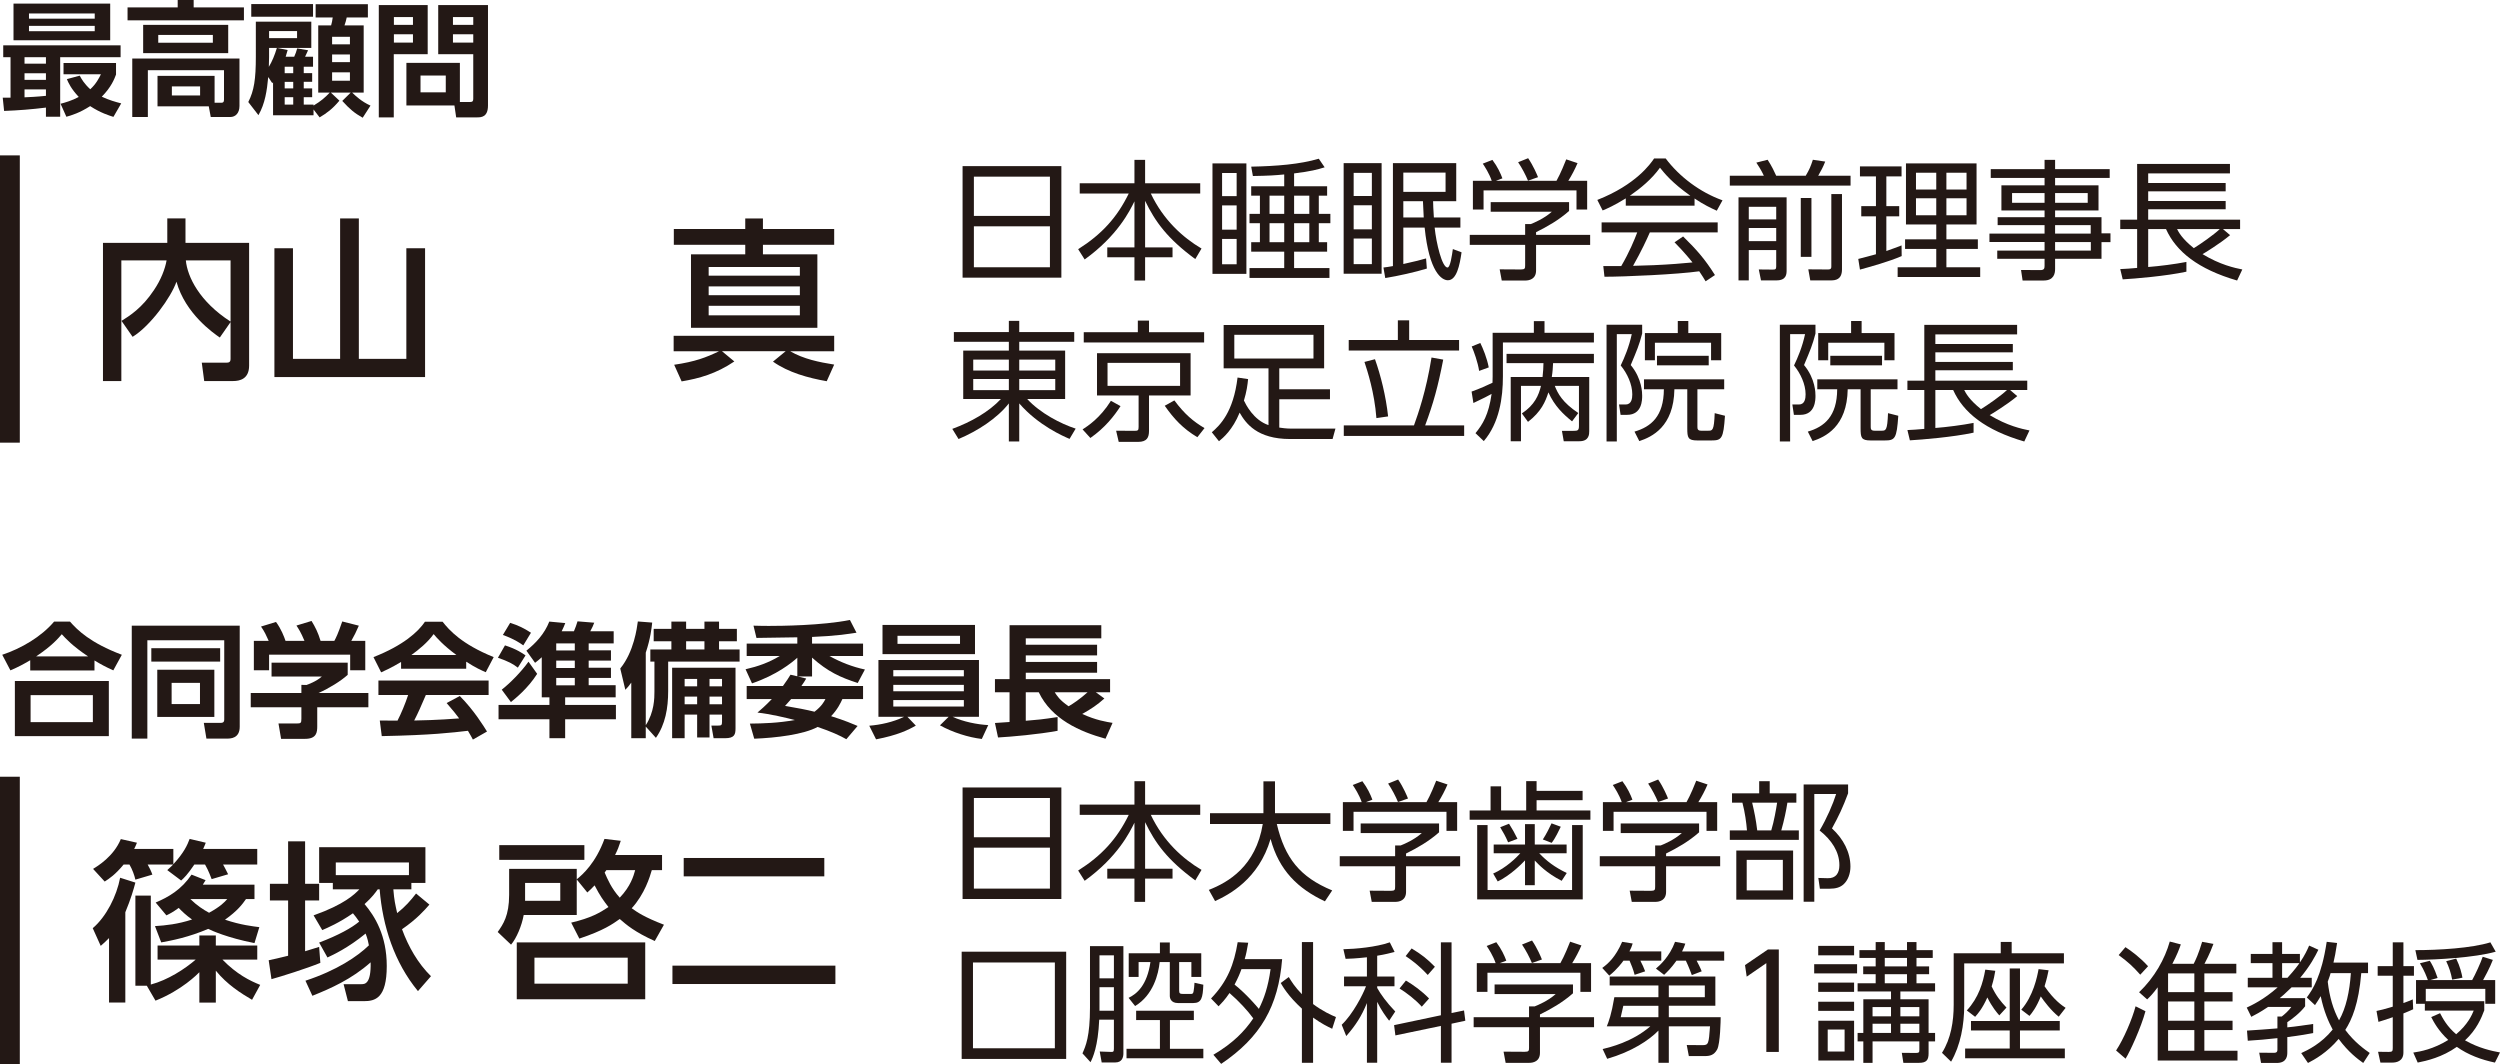 <?xml version="1.0" encoding="UTF-8"?><svg id="_レイヤー_2" xmlns="http://www.w3.org/2000/svg" width="210.982mm" height="89.794mm" viewBox="0 0 598.058 254.534"><defs><style>.cls-1{fill:#231815;stroke-width:0px;}</style></defs><g id="_レイアウト"><path class="cls-1" d="M.654,23.368h1.866v-9.685H.772v-2.843h28.077v2.843h-14.453v14.246h-3.406v-2.191c-3.347.414-6.664.681-10.01.799l-.326-3.169ZM3.231.859h23.131v8.767H3.231V.859ZM5.866,13.684v1.54h5.124v-1.54h-5.124ZM5.866,17.534v1.569h5.124v-1.569h-5.124ZM10.99,21.384h-5.124v1.896c1.244-.059,2.843-.118,5.124-.355v-1.54ZM6.933,3.229v1.244h15.727v-1.244H6.933ZM6.933,6.19v1.273h15.727v-1.273H6.933ZM19.076,18.097c.415.8,1.066,1.925,2.517,3.258,1.422-1.303,2.103-2.695,2.547-3.584h-8.944v-2.695h12.558v2.755c-.385,1.036-1.125,2.991-3.406,5.302,1.777.829,3.258,1.243,4.65,1.599l-1.866,3.229c-1.007-.325-3.08-.947-5.568-2.576-2.518,1.629-4.502,2.221-5.687,2.547l-1.392-3.11c1.125-.296,2.695-.74,4.354-1.629-1.836-1.954-2.488-3.405-2.843-4.265l3.081-.829Z"/><path class="cls-1" d="M58.353,4.857h-27.84V1.777h11.995V0h3.821v1.777h12.025v3.08ZM37.68,25.441v-7.285h13.654v6.427h1.599c.415,0,.652-.148.652-.711v-7.079h-18.215v11.196h-3.731v-13.979h25.648v11.343c0,1.659-.918,2.637-2.192,2.637h-4.679l-.474-2.548h-12.262ZM54.592,12.706h-20.347v-6.753h20.347v6.753ZM50.919,8.353h-13.062v1.866h13.062v-1.866ZM47.868,20.673h-6.752v2.162h6.752v-2.162Z"/><path class="cls-1" d="M70.383,13.565c.385-.859.444-1.066.71-1.984l2.606.444c-.178.385-.474,1.065-.711,1.54h1.896v2.398h-2.221v1.54h2.014v2.073h-2.014v1.57h2.014v2.103h-2.014v1.777h2.34v.236c1.807-1.096,2.725-1.896,3.88-3.109h-2.754V6.072h3.08c.178-.652.267-1.007.385-1.896h-4.087V1.008h12.499v3.169h-5.064c-.119.622-.326,1.332-.533,1.896h4.591v16.082h-2.754c.8.77,2.221,2.133,4.383,3.109l-1.866,2.902c-1.984-1.125-3.051-2.014-4.887-4.027l2.014-1.984h-4.739l2.043,1.925c-1.688,2.015-3.08,3.021-4.739,3.999l-1.451-1.896v1.392h-9.685v-7.908c-.06.089-.089.119-.178.237l-.978-1.48c-.296,3.198-.74,6.338-2.34,9.122l-2.429-3.14c1.392-2.725,1.807-5.479,1.807-10.87V5.184h13.269v6.278h-8.204l2.547.504c-.178.682-.267.978-.474,1.6h2.044ZM74.884.978v3.021h-14.779V.978h14.779ZM64.37,13.624c0,.859-.03,1.215-.06,2.37.77-1.273,1.392-2.755,1.925-4.532h-1.866v2.162ZM71.064,7.435h-6.693v1.688h6.693v-1.688ZM70.146,15.964h-2.044v1.54h2.044v-1.54ZM70.146,19.577h-2.044v1.57h2.044v-1.57ZM70.146,23.25h-2.044v1.777h2.044v-1.777ZM83.71,8.797h-4.265v1.807h4.265v-1.807ZM83.71,13.032h-4.265v1.836h4.265v-1.836ZM83.71,17.297h-4.265v2.014h4.265v-2.014Z"/><path class="cls-1" d="M90.616,1.215h11.699v11.758h-8.115v15.105h-3.583V1.215ZM94.229,4.088v1.865h4.561v-1.865h-4.561ZM94.229,8.204v1.984h4.561v-1.984h-4.561ZM110.015,24.405h2.428c.681,0,.77-.296.77-.8v-10.633h-8.381V1.215h11.906v24.02c0,2.725-1.541,2.844-2.547,2.844h-5.064l-.415-2.844h-11.492v-10.188h12.795v9.359ZM100.597,18.067v4.027h6.042v-4.027h-6.042ZM108.357,4.088v1.865h4.857v-1.865h-4.857ZM108.357,8.204v1.984h4.857v-1.984h-4.857Z"/><path class="cls-1" d="M27.102,160.368c-1.836-.829-2.932-1.421-4.501-2.369v2.399H7.229v-2.459c-1.659.978-2.754,1.57-4.739,2.429l-1.955-3.731c4.561-1.511,9.359-4.324,12.41-7.938h3.791c1.836,2.073,4.828,5.064,12.41,7.938l-2.044,3.731ZM26.036,162.916v13.18H3.556v-13.18h22.479ZM22.215,166.292H7.318v6.457h14.897v-6.457ZM21.06,157.021c-3.762-2.518-5.332-4.265-6.279-5.301-.888,1.036-2.369,2.783-6.13,5.301h12.41Z"/><path class="cls-1" d="M31.52,176.688v-27.011h25.826v24.197c0,2.813-2.28,2.813-2.991,2.813h-4.976l-.622-3.761h3.999c.355,0,.888,0,.888-.8v-18.955h-18.392v23.516h-3.732ZM36.199,155.067h16.467v3.198h-16.467v-3.198ZM37.621,160.221h13.654v11.284h-13.654v-11.284ZM41.056,163.36v5.064h6.783v-5.064h-6.783Z"/><path class="cls-1" d="M83.177,158.532v2.902c-1.629,1.481-4.413,3.199-6.99,4.354h11.936v3.406h-12.232v4.502c0,1.451-.119,3.051-2.903,3.051h-5.746l-.622-3.673h4.324c1.037,0,1.155-.118,1.155-1.155v-2.725h-12.114v-3.406h12.114v-1.954l1.214.029c.326-.118,2.31-.8,3.672-2.014h-12.024v-3.317h18.214ZM64.281,153.319c-.593-1.332-.948-2.132-1.836-3.436l3.583-1.096c1.273,1.747,1.896,3.436,2.281,4.531h4.531c-.859-2.073-1.421-2.902-1.925-3.672l3.613-1.097c.888,1.452,1.54,2.726,2.162,4.769h3.287c.355-.651.859-1.599,1.896-4.649l3.969,1.007c-.681,1.569-1.066,2.34-1.807,3.643h3.347v7.02h-3.613v-3.731h-19.399v3.731h-3.643v-7.02h3.554Z"/><path class="cls-1" d="M95.947,158.354c-2.37,1.422-3.85,2.073-4.769,2.488l-1.836-3.644c7.197-2.813,10.722-6.101,12.321-8.471h4.206c1.599,2.015,4.501,5.332,12.232,8.471l-1.896,3.613c-.948-.414-2.399-1.036-4.68-2.518v1.688h-15.579v-1.629ZM113.125,176.925c-.326-.593-.533-1.037-1.185-2.103-3.82.443-8.648,1.036-20.614,1.273l-.474-3.732c.385,0,3.554.03,4.235.03.859-1.629,1.866-4.058,2.547-6.131h-7.108v-3.466h26.359v3.466h-15.016c-1.125,2.636-1.866,4.324-2.784,6.101.948,0,5.894-.118,10.751-.503-.652-.889-1.422-1.866-2.992-3.673l3.14-1.688c3.376,3.347,5.894,7.493,6.516,8.5l-3.376,1.926ZM109.186,156.696c-3.199-2.37-4.68-4.088-5.45-5.006-1.421,1.984-3.524,3.702-5.331,5.006h10.781Z"/><path class="cls-1" d="M120.801,154.386c2.843.918,4.235,1.925,4.917,2.399l-1.836,2.932c-1.214-.918-2.221-1.48-4.768-2.369l1.688-2.962ZM129.597,157.229c-.592.562-.889.77-1.599,1.332l-2.073-2.902c2.31-1.865,4.324-4.027,5.479-6.96l3.821.355c-.237.593-.444,1.155-.859,1.955h2.932c.296-.652.681-1.748.859-2.37l3.998.326c-.267.682-.503,1.273-.948,2.044h5.598v2.902h-5.982v1.658h5.331v2.458h-5.331v1.718h5.331v2.429h-5.331v1.748h6.457v2.902h-12.084v1.807h12.143v3.436h-12.143v4.531h-3.761v-4.531h-12.173v-3.436h12.173v-1.807h-1.836v-9.596ZM120.031,164.989c1.955-1.54,4.62-4.206,6.397-6.694l2.073,2.903c-2.251,3.554-5.302,5.953-6.279,6.752l-2.192-2.961ZM122.045,148.995c2.014.652,3.288,1.274,4.976,2.37l-1.836,3.021c-.888-.622-2.221-1.54-4.887-2.487l1.748-2.903ZM133.062,153.912v1.688h4.442v-1.688h-4.442ZM133.062,158.028v1.777h4.442v-1.777h-4.442ZM133.062,162.175v1.777h4.442v-1.777h-4.442Z"/><path class="cls-1" d="M154.48,173.814v2.784h-3.465v-13.298c-.592.829-.829,1.096-1.421,1.718l-1.214-5.095c3.288-4.027,3.998-9.743,4.206-11.254l3.436.267c-.148,1.303-.385,3.731-1.54,7.196v17.356c2.043-3.14,2.073-6.486,2.073-7.997v-7.227h-.978v-2.902h5.035v-1.955h-4.235v-2.962h4.235v-1.747h3.524v1.747h4.383v-1.747h3.495v1.747h4.265v2.962h-4.265v1.955h4.917v2.902h-17.089v7.049c0,4.087-.681,7.997-2.932,11.195l-2.429-2.695ZM175.953,159.746v14.454c0,1.48-.208,2.398-2.518,2.398h-2.725l-.533-3.021h1.57c.829,0,.977-.089.977-.948v-1.688h-2.991v5.479h-2.962v-5.479h-2.991v5.656h-2.991v-16.853h15.164ZM163.78,162.412v1.777h2.991v-1.777h-2.991ZM163.78,166.647v1.836h2.991v-1.836h-2.991ZM164.135,153.408v1.955h4.383v-1.955h-4.383ZM169.733,162.412v1.777h2.991v-1.777h-2.991ZM169.733,166.647v1.836h2.991v-1.836h-2.991Z"/><path class="cls-1" d="M190.737,161.79v-4.442c-1.362,1.214-4.917,4.117-10.84,6.131l-1.54-3.377c2.991-.681,5.568-1.599,8.174-3.169h-7.908v-2.961h12.113v-1.511c-1.392.029-8.233.147-9.773.147l-.711-2.932c1.273.029,2.162.06,3.643.06,2.873,0,12.736-.089,19.429-1.422l1.57,3.051c-1.984.296-5.183.799-10.633,1.007v1.6h12.203v2.961h-8.056c2.666,1.481,5.539,2.606,8.5,3.229l-1.718,3.229c-4.146-1.333-7.197-2.725-10.929-6.071v4.501h-3.436l2.043.504c-.326.562-.622,1.037-1.155,1.777h14.75v3.14h-4.946c-.444.977-1.155,2.458-2.695,4.087,3.347,1.036,5.272,1.896,6.338,2.34l-2.695,3.169c-1.511-.859-3.554-1.807-6.871-2.933-3.317,1.807-9.892,2.606-15.164,2.814l-1.037-3.614c3.228-.029,6.871-.147,10.751-.858-2.103-.533-5.894-1.451-8.944-1.777.829-.711,1.807-1.54,3.436-3.228h-6.012v-3.14h8.678c.859-1.155,1.333-1.926,1.807-2.695l1.629.385ZM189.256,167.24c-.444.532-.829.947-1.451,1.629,2.932.503,5.035.888,7.049,1.392,1.718-1.333,2.251-2.34,2.606-3.021h-8.204Z"/><path class="cls-1" d="M234.871,176.776c-3.229-.385-6.96-1.569-10.011-3.258l2.073-2.044h-9.863l2.014,2.104c-1.718,1.007-4.383,2.31-9.507,3.287l-1.629-3.258c2.636-.207,5.716-.858,8.323-2.133h-6.131v-13.594h24.049v13.594h-6.309c2.577,1.186,5.864,1.837,8.53,1.984l-1.54,3.317ZM233.242,149.499v6.989h-22.125v-6.989h22.125ZM213.695,160.31v1.48h16.882v-1.48h-16.882ZM213.695,163.834v1.54h16.882v-1.54h-16.882ZM213.695,167.477v1.54h16.882v-1.54h-16.882ZM214.702,152.105v1.925h14.957v-1.925h-14.957Z"/><path class="cls-1" d="M238.015,172.956c.503-.029,2.962-.207,3.495-.237v-7.108h-3.495v-3.139h3.495v-12.913h21.947v3.139h-18.067v1.54h17.06v2.548h-17.06v1.569h17.06v2.577h-17.06v1.54h20.169v3.139h-3.406l2.043,1.481c-1.688,1.511-3.08,2.458-5.301,3.702,3.287,1.511,5.805,1.896,7.256,2.133l-1.688,3.791c-6.161-1.688-12.883-4.68-15.964-11.107h-3.11v6.812c2.932-.237,3.702-.296,7.612-.889v3.288c-4.62.858-11.077,1.421-14.246,1.599l-.74-3.465ZM252.321,165.61c.503.8,1.155,1.866,3.317,3.348,1.066-.622,2.636-1.659,4.532-3.348h-7.849Z"/><rect class="cls-1" y="185.811" width="4.739" height="68.723"/><rect class="cls-1" y="37.171" width="4.739" height="68.723"/><path class="cls-1" d="M29.069,76.765c1.908-1.203,4.894-3.028,7.797-7.424,1.617-2.405,2.613-4.936,2.986-7.051h-10.824v28.865h-4.396v-33.054h15.387v-5.848h4.354v5.848h15.221v29.363c0,3.234-2.281,3.69-3.815,3.69h-6.926l-.581-4.396h5.806c.498,0,1.078,0,1.078-.871v-8.834l-2.571,3.691c-1.452-.996-8.253-5.683-10.368-13.354-1.286,3.69-6.18,10.534-10.493,13.188l-2.654-3.815ZM55.156,62.29h-10.7c.374,3.94,3.276,9.871,10.7,14.64v-14.64Z"/><path class="cls-1" d="M85.843,52.254v33.593h11.364v-26.46h4.479v30.814h-36.041v-30.814h4.438v26.46h11.281v-33.593h4.479Z"/><path class="cls-1" d="M197.774,91.197c-4.438-.788-9.166-2.074-12.857-4.687l3.027-2.488h-15.221l2.945,2.446c-4.355,2.945-8.419,4.064-12.608,4.77l-1.783-3.981c5.06-.746,7.631-1.741,10.741-3.234h-10.866v-3.691h38.404v3.691h-10.534c3.235,1.866,6.884,2.612,10.534,3.193l-1.783,3.981ZM199.557,58.558h-17.045v2.281h13.022v17.584h-30.234v-17.584h12.981v-2.281h-17.087v-3.774h17.087v-2.529h4.23v2.529h17.045v3.774ZM191.345,63.866h-21.815v2.073h21.815v-2.073ZM191.345,68.511h-21.815v2.115h21.815v-2.115ZM191.345,73.156h-21.815v2.281h21.815v-2.281Z"/><path class="cls-1" d="M253.904,39.741v26.682h-23.634v-26.682h23.634ZM232.975,51.652h18.192v-9.392h-18.192v9.392ZM232.975,54.14v9.796h18.192v-9.796h-18.192Z"/><path class="cls-1" d="M271.386,43.847v-5.598h2.55v5.598h13.185v2.456h-11.817c3.016,6.345,7.65,10.512,12.128,13.154l-1.493,2.52c-6.686-4.914-9.578-8.926-12.003-13.932v11.133h6.562v2.363h-6.562v5.566h-2.55v-5.566h-6.499v-2.363h6.499v-11.009c-1.12,2.271-4.012,8.21-11.91,13.9l-1.555-2.456c5.66-3.576,9.329-7.619,12.097-13.311h-11.724v-2.456h13.092Z"/><path class="cls-1" d="M298.167,39.089v26.433h-8.117v-26.433h8.117ZM295.834,41.39h-3.483v5.535h3.483v-5.535ZM295.834,49.133h-3.483v5.815h3.483v-5.815ZM295.834,57.156h-3.483v6.063h3.483v-6.063ZM309.579,44.562h7.899v2.239h-1.99v4.354h2.768v2.239h-2.768v4.54h1.99v2.271h-7.899v3.918h8.458v2.363h-19.125v-2.363h8.303v-3.918h-7.899v-2.271h2.083v-4.54h-2.488v-2.239h2.488v-4.354h-2.083v-2.239h7.899v-2.83c-2.208.218-3.701.312-7.495.374l-.404-2.239c6.157-.125,11.599-.56,16.171-1.897l1.399,2.053c-1.679.528-3.265.964-7.308,1.462v3.078ZM307.216,46.801h-3.514v4.354h3.514v-4.354ZM307.216,53.394h-3.514v4.54h3.514v-4.54ZM313.218,46.801h-3.638v4.354h3.638v-4.354ZM313.218,53.394h-3.638v4.54h3.638v-4.54Z"/><path class="cls-1" d="M330.513,39.026v26.464h-9.081v-26.464h9.081ZM328.181,41.358h-4.354v5.535h4.354v-5.535ZM328.181,49.102h-4.354v5.753h4.354v-5.753ZM328.181,57.062h-4.354v6.127h4.354v-6.127ZM349.359,52.025v2.425h-6.157c.373,3.701,1.772,9.548,3.079,9.548.653,0,1.057-2.893,1.275-4.416l2.083.777c-.436,3.078-1.182,6.686-3.265,6.686-1.462,0-4.478-1.896-5.566-12.595h-5.1v8.708c3.421-.777,3.701-.84,5.442-1.338l.187,2.426c-2.705.84-6.873,1.772-9.951,2.271l-.435-2.519c.809-.094,1.213-.156,2.27-.343v-24.629h15.145v9.111h-5.536c.031,1.182.031,1.462.187,3.888h6.344ZM345.813,41.297h-10.106v4.602h10.106v-4.602ZM340.589,52.025c-.125-2.271-.156-2.799-.187-3.888h-4.696v3.888h4.882Z"/><path class="cls-1" d="M375.362,50.47c-2.488,2.208-5.318,3.794-7.899,5.069v.653h12.937v2.395h-12.937v6.126c0,2.053-1.617,2.395-2.55,2.395h-5.66l-.498-2.675,5.069.031c.964,0,1.026-.249,1.026-.964v-4.913h-13.248v-2.395h13.248v-2.581h1.337c.715-.28,3.203-1.307,5.038-2.954h-14.616v-2.302h18.752v2.114ZM372.345,43.256c.964-1.68,2.083-4.479,2.333-5.131l2.706.901c-.622,1.462-1.399,2.923-2.208,4.229h4.509v6.872h-2.55v-4.571h-22.234v4.571h-2.55v-6.872h4.509c-.622-1.804-1.648-3.358-2.146-4.105l2.301-.901c1.244,1.648,1.959,3.234,2.395,4.416l-1.555.591h14.491ZM365.535,43.225c-.56-1.368-1.431-3.017-2.364-4.416l2.395-.964c1.275,1.866,2.146,3.98,2.364,4.54l-2.395.84Z"/><path class="cls-1" d="M405.376,49.195h-16.451v-1.741c-2.768,1.71-4.478,2.456-5.535,2.892l-1.275-2.519c9.267-3.639,12.75-8.677,13.589-9.92h2.768c3.234,4.322,8.179,8.085,13.59,10.013l-1.369,2.488c-1.368-.622-3.109-1.431-5.317-2.924v1.711ZM402.639,56.565c3.328,3.265,5.225,5.442,7.619,9.235l-2.239,1.493c-.498-.84-.871-1.431-1.523-2.395-5.193.746-17.881,1.306-22.67,1.306l-.28-2.55h4.292c1.959-3.358,3.141-6.25,3.825-8.054h-8.521v-2.395h27.77v2.395h-16.233c-.746,1.71-1.99,4.416-4.011,7.992.777-.031,4.26-.125,4.913-.156,3.794-.155,6.997-.436,9.298-.652-.311-.404-1.866-2.364-4.292-4.82l2.052-1.399ZM404.381,46.832c-4.385-3.11-6.188-5.349-7.277-6.717-1.959,2.736-4.603,4.913-7.214,6.717h14.491Z"/><path class="cls-1" d="M421.957,42.043c-.529-1.182-1.431-2.612-1.804-3.141l2.706-.685c.964,1.462,1.71,3.048,2.052,3.825h7.059c.871-1.462,1.182-2.208,1.71-3.825l2.954.436c-.498,1.274-.995,2.208-1.679,3.39h7.743v2.363h-28.889v-2.363h8.147ZM427.399,47.205v17.445c0,.902-.031,2.426-2.425,2.426h-3.701l-.529-2.612,3.296.031c.653,0,.871-.062.871-.746v-3.919h-6.562v7.246h-2.457v-19.871h11.506ZM424.911,49.475h-6.562v3.017h6.562v-3.017ZM424.911,54.544h-6.562v3.141h6.562v-3.141ZM430.788,61.447v-14.087h2.55v14.087h-2.55ZM440.646,46.428v18.005c0,2.488-1.586,2.644-2.674,2.644h-4.914l-.466-2.644,4.696.031c.809,0,.809-.373.809-.746v-17.29h2.55Z"/><path class="cls-1" d="M454.926,61.261c-3.079,1.338-7.495,2.55-9.982,3.234l-.404-2.55c1.088-.249,2.798-.746,4.229-1.12v-9.08h-3.514v-2.426h3.514v-7.121h-3.825v-2.395h9.951v2.395h-3.638v7.121h3.079v2.426h-3.079v8.303c1.524-.528,2.488-.901,3.638-1.337l.031,2.55ZM472.838,39.089v14.615h-7.214v3.545h7.525v2.302h-7.525v4.385h8.085v2.332h-19.747v-2.332h9.236v-4.385h-7.463v-2.302h7.463v-3.545h-7.246v-14.615h16.886ZM463.198,41.327h-4.851v4.012h4.851v-4.012ZM463.198,47.423h-4.851v4.073h4.851v-4.073ZM470.443,41.327h-4.82v4.012h4.82v-4.012ZM470.443,47.423h-4.82v4.073h4.82v-4.073Z"/><path class="cls-1" d="M504.687,42.571h-13.061v1.772h10.387v6.002h-10.387v1.617h11.102v3.856h2.146v2.114h-2.146v3.98h-11.102v2.457c0,1.025-.28,2.736-2.706,2.736h-5.069l-.373-2.519,4.603.03c.871,0,1.026-.342,1.026-.995v-1.71h-11.319v-1.959h11.319v-2.053h-13.185v-2.021h13.185v-2.021h-11.226v-1.896h11.226v-1.617h-10.324v-6.002h10.324v-1.772h-12.874v-2.114h12.874v-2.208h2.519v2.208h13.061v2.114ZM489.107,46.179h-7.774v2.332h7.774v-2.332ZM499.431,46.179h-7.805v2.332h7.805v-2.332ZM500.147,53.859h-8.521v2.021h8.521v-2.021ZM500.178,57.902h-8.552v2.053h8.552v-2.053Z"/><path class="cls-1" d="M533.489,56.254c-2.488,2.084-6.25,4.354-6.593,4.541,4.198,2.55,7.65,3.296,9.516,3.669l-1.244,2.644c-9.298-2.706-14.585-6.903-17.01-12.314h-4.26v9.08c2.799-.218,6.406-.684,9.143-1.213v2.332c-4.852,1.058-12.439,1.68-15.238,1.835l-.591-2.456c1.275-.062,2.457-.125,4.042-.28v-9.298h-4.042v-2.239h4.042v-13.341h22.204v2.271h-19.56v2.301h18.534v1.99h-18.534v2.302h18.534v1.99h-18.534v2.487h21.986v2.239h-4.105l1.71,1.461ZM520.801,54.793c.373.746,1.213,2.332,4.012,4.571,1.524-.934,4.758-3.172,6.219-4.571h-10.231Z"/><path class="cls-1" d="M256.982,81.765h-13.154v2.114h10.978v11.568h-9.081c3.141,3.421,8.116,5.971,11.599,7.09l-1.461,2.457c-1.461-.622-7.463-3.203-12.035-8.489v9.111h-2.488v-9.111c-2.799,3.576-7.463,6.593-12.035,8.521l-1.493-2.426c4.54-1.68,8.707-4.043,11.63-7.152h-9.018v-11.568h10.915v-2.114h-13.154v-2.333h13.154v-2.674h2.488v2.674h13.154v2.333ZM232.82,86.024v2.612h8.521v-2.612h-8.521ZM232.82,90.658v2.675h8.521v-2.675h-8.521ZM252.442,86.024h-8.614v2.612h8.614v-2.612ZM252.442,90.658h-8.614v2.675h8.614v-2.675Z"/><path class="cls-1" d="M258.978,102.724c1.244-.809,4.198-2.705,6.779-6.841l2.301,1.274c-1.493,2.333-3.701,5.162-7.214,7.619l-1.866-2.053ZM288.054,81.92h-28.796v-2.457h12.937v-2.768h2.675v2.768h13.185v2.457ZM284.82,94.607h-9.951v8.459c0,1.555-.467,2.643-2.612,2.643h-4.634l-.622-2.674,4.322.031c.902,0,1.058-.094,1.058-.934v-7.525h-9.951v-10.106h22.39v10.106ZM282.301,86.802h-17.353v5.505h17.353v-5.505ZM280.933,95.789c2.457,3.297,4.54,5.038,7.214,6.624l-1.71,2.177c-3.452-2.053-5.628-4.416-7.805-7.525l2.301-1.275Z"/><path class="cls-1" d="M319.468,102.537l-.684,2.488h-10.138c-7.899,0-10.604-3.701-12.097-6.312-1.679,4.136-3.949,6.032-4.944,6.841l-1.71-2.146c1.99-1.71,5.162-4.82,6.157-13.092l2.519.373c-.125,1.368-.342,2.985-.995,5.131.436.902,2.27,4.665,5.877,5.878v-13.59h-10.729v-10.355h24.038v10.355h-10.729v5.007h12.128v2.395h-12.128v6.779c.591.093,1.71.248,2.923.248h10.511ZM314.213,80.085h-18.938v5.691h18.938v-5.691Z"/><path class="cls-1" d="M338.257,101.76c.964-2.705,2.892-8.085,4.198-16.232l2.799.497c-1.244,6.406-2.363,10.48-4.322,15.735h9.329v2.52h-28.796v-2.52h16.793ZM337.106,76.633v4.696h11.941v2.519h-26.401v-2.519h11.754v-4.696h2.706ZM329.269,100.019c-.466-6.188-2.177-11.351-2.861-13.435l2.519-.652c1.369,3.855,2.612,8.801,3.141,13.683l-2.799.404Z"/><path class="cls-1" d="M357.076,79.619h9.858v-2.799h2.55v2.799h11.817v2.301h-21.769v8.116c0,5.101-.839,11.102-4.571,15.486l-1.99-1.896c1.742-2.146,3.141-4.385,3.856-9.392-.529.311-2.208,1.182-4.354,2.177l-.435-2.736c1.959-.685,3.763-1.523,5.006-2.114.031-.592.031-1.213.031-1.493v-10.448ZM353.842,88.73c-.311-2.084-1.244-4.634-1.773-5.847l2.053-.84c.653,1.338,1.586,3.576,2.021,5.847l-2.301.84ZM380.181,90.191v12.968c0,.653,0,2.395-2.333,2.395h-3.763l-.435-2.487h2.736c.995,0,1.337-.062,1.337-1.151v-9.608h-5.784c.715,1.804,1.804,3.949,5.628,6.499l-1.493,1.99c-2.115-1.71-4.198-3.669-5.66-6.935-.715,2.239-1.71,4.603-4.882,7.059l-1.461-2.021c3.079-2.053,4.011-4.323,4.571-6.593h-4.789v13.247h-2.457v-15.362h7.619c.156-1.213.187-2.301.218-3.327h-8.832v-2.208h20.897v2.208h-9.765c-.062,1.089-.093,1.99-.311,3.327h8.956Z"/><path class="cls-1" d="M392.844,77.69v2.115c-.715,2.736-1.244,3.98-2.736,7.525,2.736,3.296,2.736,6.717,2.736,7.339,0,.933,0,4.571-3.607,4.571h-1.555l-.373-2.488h1.617c1.399,0,1.555-1.492,1.555-2.425,0-2.395-1.182-4.945-2.768-6.904.902-1.865,1.99-4.446,2.643-7.494h-3.576v25.687h-2.457v-27.926h8.521ZM406.06,93.115v8.894c0,.528,0,1.026.902,1.026h1.679c1.026,0,1.399,0,1.555-4.198l2.457.622c-.373,5.504-.777,5.908-3.265,5.908h-3.328c-2.27,0-2.425-.653-2.425-2.954v-9.298h-3.079c-.156,9.018-5.411,11.412-8.396,12.407l-1.15-2.27c3.949-1.15,6.997-3.639,7.028-10.138h-4.758v-2.363h19.187v2.363h-6.406ZM403.883,76.789v2.892h7.868v6.5h-2.425v-4.198h-13.434v4.198h-2.395v-6.5h7.868v-2.892h2.519ZM396.389,87.393v-2.27h12.376v2.27h-12.376Z"/><path class="cls-1" d="M434.303,77.69v2.115c-.715,2.736-1.244,3.98-2.736,7.525,2.736,3.296,2.736,6.717,2.736,7.339,0,.933,0,4.571-3.607,4.571h-1.555l-.373-2.488h1.617c1.399,0,1.555-1.492,1.555-2.425,0-2.395-1.182-4.945-2.768-6.904.902-1.865,1.99-4.446,2.643-7.494h-3.576v25.687h-2.457v-27.926h8.521ZM447.52,93.115v8.894c0,.528,0,1.026.902,1.026h1.679c1.026,0,1.399,0,1.555-4.198l2.457.622c-.373,5.504-.777,5.908-3.265,5.908h-3.328c-2.27,0-2.425-.653-2.425-2.954v-9.298h-3.079c-.156,9.018-5.411,11.412-8.396,12.407l-1.15-2.27c3.949-1.15,6.997-3.639,7.028-10.138h-4.758v-2.363h19.187v2.363h-6.406ZM445.343,76.789v2.892h7.868v6.5h-2.425v-4.198h-13.434v4.198h-2.395v-6.5h7.868v-2.892h2.519ZM437.849,87.393v-2.27h12.376v2.27h-12.376Z"/><path class="cls-1" d="M482.573,94.763c-2.488,2.084-6.25,4.354-6.593,4.541,4.198,2.55,7.65,3.296,9.516,3.669l-1.244,2.644c-9.298-2.706-14.585-6.903-17.01-12.314h-4.26v9.08c2.798-.218,6.406-.684,9.143-1.213v2.333c-4.851,1.057-12.439,1.679-15.238,1.834l-.591-2.456c1.275-.062,2.457-.125,4.042-.28v-9.298h-4.042v-2.239h4.042v-13.341h22.204v2.271h-19.56v2.301h18.534v1.99h-18.534v2.301h18.534v1.99h-18.534v2.488h21.986v2.239h-4.105l1.71,1.461ZM469.885,93.302c.374.746,1.213,2.332,4.012,4.571,1.524-.934,4.758-3.172,6.219-4.571h-10.231Z"/><path class="cls-1" d="M32.387,211.138c-.415,1.576-1.079,3.898-2.406,7.093v21.607h-3.898v-15.429c-.747.788-1.286,1.244-1.991,1.866l-1.908-4.229c3.235-2.737,5.723-7.673,6.553-12.069l3.65,1.161ZM29.567,206.825c-2.032,2.446-3.318,3.276-4.521,4.064l-2.779-3.028c1.078-.663,4.935-2.985,6.636-7.133l3.857.871c-.166.414-.456,1.119-.664,1.492h9.373v3.65c2.53-2.737,3.359-4.604,3.898-6.056l3.857.913c-.125.373-.456,1.119-.622,1.492h12.94v3.733h-8.17c.166.331.871,1.575,1.203,2.322l-3.94,1.161c-.166-.373-.705-1.991-1.576-3.483h-2.571c-1.617,2.405-2.488,3.234-3.152,3.815l-3.318-2.488c.539-.498.871-.788,1.41-1.327h-6.097c.415.705.871,1.658,1.12,2.405l-4.064,1.202c-.208-.995-.747-2.488-1.41-3.607h-1.41ZM47.69,232.58c-.415.414-4.147,4.271-10.493,6.802l-2.074-3.567h-2.737v-21.566h3.691v21.276c4.064-1.078,8.17-3.732,10.742-5.973h-9.124v-3.358h9.995v-2.406h3.94v2.406h9.913v3.358h-8.336c3.442,3.525,6.553,5.061,9.041,6.056l-1.949,3.566c-2.695-1.576-5.972-3.649-8.668-6.968v7.632h-3.94v-7.258ZM37.239,215.907c3.111-1.327,6.138-3.068,8.585-6.677l3.359,1.327c-.29.497-.498.829-.664,1.078h12.359v3.442h-2.032c-.871,1.244-1.991,2.778-5.019,4.936,3.815,1.285,6.636,1.575,8.212,1.783l-1.161,3.815c-6.553-1.286-10.327-3.027-11.074-3.401-4.645,1.991-8.668,2.779-11.239,3.235l-1.493-3.898c2.613-.166,5.433-.456,8.875-1.576-1.452-1.037-2.364-1.907-3.193-2.778-1.369.995-2.074,1.368-2.945,1.783l-2.571-3.069ZM45.534,215.078c1.617,1.576,3.11,2.529,4.479,3.276,2.737-1.493,3.691-2.53,4.354-3.276h-8.833Z"/><path class="cls-1" d="M76.636,230.34c-3.235,1.327-9.414,3.276-11.695,3.898l-.664-4.521c1.203-.248,2.488-.539,4.645-1.078v-13.229h-4.354v-3.981h4.354v-10.161h4.064v10.161h3.359v3.981h-3.359v12.151c2.198-.664,2.405-.746,3.359-1.037l.29,3.815ZM76.346,225.488c4.687-1.784,7.797-3.525,9.58-5.019-.539-.83-.995-1.369-1.493-1.991-3.359,2.323-6.014,3.442-7.341,4.023l-2.074-3.525c7.382-2.613,9.829-5.06,10.949-6.221h-6.345v-1.535h-3.276v-8.543h25.423v8.543h-3.359v1.535h-4.313c.208,2.654.456,3.607.913,5.682,1.991-1.576,3.235-3.027,4.521-4.687l3.193,2.654c-1.12,1.285-2.986,3.442-6.553,5.889,1.535,4.189,3.774,8.129,6.926,11.239l-3.11,3.567c-5.64-6.844-8.46-15.512-9.166-24.345h-.456c-.581.829-1.369,1.907-3.152,3.524,2.489,2.945,5.309,7.549,5.309,14.807,0,7.755-2.778,8.419-5.516,8.419h-3.774l-1.037-4.064h4.23c.829,0,2.364,0,2.239-5.226-4.521,4.022-9.58,6.263-13.935,8.004l-1.659-3.607c7.548-2.488,12.442-5.807,15.179-8.461-.083-.498-.332-1.7-.788-2.82-4.189,3.442-7.797,5.102-9.124,5.724l-1.991-3.566ZM97.829,209.354v-3.027h-17.501v3.027h17.501Z"/><path class="cls-1" d="M158.376,204.544v3.608h-2.447c-.456,1.575-1.7,5.723-4.811,9.124,1.327.954,2.986,2.115,7.714,3.939l-2.198,3.898c-4.811-2.156-6.802-3.898-8.377-5.267-1.701,1.202-3.816,2.737-9.664,4.687l-1.949-3.815c4.77-1.12,6.843-2.364,8.917-3.733-1.162-1.492-1.991-2.612-3.318-5.184-.747.788-1.037,1.078-1.742,1.7l-2.53-3.11v8.502h-12.691c-.456,2.571-1.742,5.599-3.027,7.092l-3.193-3.027c1.286-1.825,2.737-3.898,2.737-8.875v-6.222h16.174v2.488c1.452-1.161,4.521-3.898,6.636-9.663l3.898.456c-.456,1.369-.705,2.074-1.369,3.401h11.239ZM139.796,202.18v3.525h-20.363v-3.525h20.363ZM154.354,239.05h-30.732v-13.604h30.732v13.604ZM134.031,211.221h-8.419v4.272h8.419v-4.272ZM150.165,229.096h-22.313v6.222h22.313v-6.222ZM145.064,208.152c-.208.29-.208.331-.415.58.705,1.617,1.576,3.732,3.608,6.014,2.613-2.737,3.318-5.226,3.691-6.594h-6.884Z"/><path class="cls-1" d="M160.862,231.004h38.985v4.396h-38.985v-4.396ZM163.558,205.249h33.635v4.396h-33.635v-4.396Z"/><path class="cls-1" d="M253.904,188.381v26.682h-23.634v-26.682h23.634ZM232.975,200.292h18.192v-9.392h-18.192v9.392ZM232.975,202.779v9.796h18.192v-9.796h-18.192Z"/><path class="cls-1" d="M271.386,192.486v-5.598h2.55v5.598h13.185v2.456h-11.817c3.016,6.345,7.65,10.512,12.128,13.154l-1.493,2.52c-6.686-4.914-9.578-8.925-12.003-13.932v11.133h6.562v2.363h-6.562v5.566h-2.55v-5.566h-6.499v-2.363h6.499v-11.009c-1.12,2.271-4.012,8.21-11.91,13.9l-1.555-2.456c5.66-3.577,9.329-7.619,12.097-13.311h-11.724v-2.456h13.092Z"/><path class="cls-1" d="M302.24,186.92h2.768v7.618h13.248v2.581h-12.812c1.928,8.148,5.504,12.688,13.247,15.892l-1.741,2.612c-6.468-3.048-10.978-7.401-12.999-14.928-2.83,9.672-10.013,13.372-13.278,14.865l-1.493-2.675c4.633-1.804,11.257-5.628,12.905-15.767h-12.625v-2.581h12.781v-7.618Z"/><path class="cls-1" d="M344.259,199.109c-2.488,2.208-5.318,3.794-7.899,5.069v.653h12.937v2.395h-12.937v6.126c0,2.053-1.617,2.395-2.55,2.395h-5.66l-.498-2.675,5.069.031c.964,0,1.026-.249,1.026-.964v-4.913h-13.248v-2.395h13.248v-2.581h1.337c.715-.28,3.203-1.307,5.038-2.954h-14.616v-2.302h18.752v2.114ZM341.242,191.896c.964-1.68,2.083-4.479,2.333-5.132l2.706.902c-.622,1.462-1.399,2.923-2.208,4.229h4.509v6.872h-2.55v-4.571h-22.234v4.571h-2.55v-6.872h4.509c-.622-1.804-1.648-3.358-2.146-4.105l2.301-.901c1.244,1.648,1.959,3.234,2.395,4.416l-1.555.591h14.491ZM334.432,191.864c-.56-1.368-1.431-3.017-2.363-4.416l2.394-.964c1.275,1.866,2.146,3.98,2.364,4.54l-2.395.84Z"/><path class="cls-1" d="M359.097,188.102v5.784h6.002v-7.028h2.488v2.332h11.009v2.239h-11.009v2.457h12.875v2.208h-28.89v-2.208h5.007v-5.784h2.519ZM353.376,197.368h2.488v15.549h20.213v-15.549h2.55v17.788h-25.251v-17.788ZM357.325,204.116v-2.083h7.495v-4.883h2.332v4.883h7.619v2.083h-6.562c1.804,1.866,3.576,3.266,6.593,4.728l-1.213,1.865c-3.669-1.865-5.566-3.949-6.438-4.851v5.908h-2.332v-5.939c-.84.901-3.545,3.607-6.53,5.037l-1.089-1.896c3.141-1.368,5.567-3.825,6.5-4.852h-6.375ZM360.777,201.504c-.653-1.492-1.058-2.207-1.897-3.606l2.114-.84c.902,1.461,1.275,2.083,2.021,3.607l-2.239.839ZM369.08,200.82c.809-1.213,1.71-3.048,2.083-3.856l2.208.809c-.373.777-1.337,2.83-2.177,3.856l-2.115-.809Z"/><path class="cls-1" d="M406.465,199.109c-2.488,2.208-5.318,3.794-7.899,5.069v.653h12.937v2.395h-12.937v6.126c0,2.053-1.617,2.395-2.55,2.395h-5.66l-.498-2.675,5.069.031c.964,0,1.026-.249,1.026-.964v-4.913h-13.248v-2.395h13.248v-2.581h1.337c.715-.28,3.203-1.307,5.038-2.954h-14.616v-2.302h18.752v2.114ZM403.448,191.896c.964-1.68,2.083-4.479,2.333-5.132l2.706.902c-.622,1.462-1.399,2.923-2.208,4.229h4.509v6.872h-2.55v-4.571h-22.234v4.571h-2.55v-6.872h4.509c-.622-1.804-1.648-3.358-2.146-4.105l2.301-.901c1.244,1.648,1.959,3.234,2.395,4.416l-1.555.591h14.491ZM396.638,191.864c-.56-1.368-1.431-3.017-2.363-4.416l2.394-.964c1.275,1.866,2.146,3.98,2.364,4.54l-2.395.84Z"/><path class="cls-1" d="M420.837,189.78v-2.892h2.519v2.892h6.375v2.239h-2.146c-.28,1.866-.777,4.229-1.461,6.624h4.198v2.27h-16.513v-2.27h4.105c-.156-1.929-.467-4.229-1.089-6.624h-2.488v-2.239h6.5ZM428.954,215.219h-13.59v-11.755h13.59v11.755ZM426.497,205.702h-8.645v7.309h8.645v-7.309ZM423.729,198.644c.684-2.271,1.151-5.007,1.399-6.624h-5.971c.529,2.239.902,4.043,1.213,6.624h3.358ZM431.472,215.716v-28.05h10.635v2.114c-1.244,3.358-2.27,5.505-3.856,8.396,2.737,2.519,4.416,5.722,4.416,9.143,0,1.617-.56,3.266-1.679,4.261-.778.684-1.773,1.026-3.39,1.026h-2.239l-.373-2.581,2.239.062c1.959.062,2.799-1.213,2.799-3.109,0-3.234-1.866-6.033-4.727-8.303,1.648-2.768,3.234-6.406,3.949-8.738h-5.224v25.779h-2.55Z"/><path class="cls-1" d="M255.054,253.323h-25.002v-25.656h25.002v25.656ZM252.348,230.248h-19.591v20.524h19.591v-20.524Z"/><path class="cls-1" d="M268.742,251.985c0,1.026-.373,2.177-1.928,2.177h-3.266l-.466-2.612,2.706.094c.56.031.684-.094.684-.809v-6.903h-3.514c-.28,6.468-1.555,9.143-2.083,10.169l-1.928-2.115c.777-1.741,1.803-4.012,1.803-10.978v-14.678h7.992v25.655ZM263.021,228.538v5.504h3.452v-5.504h-3.452ZM263.021,236.157v5.629h3.452v-5.629h-3.452ZM285.597,241.786v2.238h-5.722v6.873h7.992v2.27h-18.378v-2.27h7.992v-6.873h-5.69v-2.238h13.807ZM282.083,236.966c0,.652.155.809.933.809h1.772c.373,0,.653,0,.746-.622.093-.529.187-1.431.218-2.053l2.115.467c-.125,3.141-.436,4.385-2.395,4.385h-3.669c-1.679,0-1.959-1.15-1.959-1.711v-8.085h-2.426c-.28,2.83-1.524,7.898-5.877,10.511l-1.555-1.959c1.99-.964,4.416-2.985,5.224-8.552h-2.83v3.545h-2.364v-5.659h7.463v-2.581h2.364v2.581h7.525v5.659h-2.363v-3.545h-2.923v6.811Z"/><path class="cls-1" d="M289.708,238.862c3.98-4.136,5.504-8.21,6.375-13.465l2.519.124c-.311,1.804-.498,2.799-.84,3.919h8.956c-.902,11.288-5.131,18.689-14.584,25.064l-1.866-2.177c4.634-2.737,7.433-5.566,9.547-8.708-1.368-1.865-3.42-4.104-5.69-6.063-1.058,1.586-1.928,2.456-2.612,3.172l-1.804-1.866ZM296.985,231.835c-.373,1.057-.777,2.021-1.648,3.7,2.83,2.271,5.256,5.131,5.815,5.815,1.213-2.426,2.208-5.193,2.799-9.516h-6.966ZM318.691,246.108c-1.182-.56-2.519-1.213-4.571-2.675v10.822h-2.674v-12.968c-3.328-3.048-4.572-5.286-5.069-6.126l1.928-1.431c.622,1.026,1.461,2.395,3.141,4.104v-12.47h2.674v14.833c2.301,1.711,4.229,2.582,5.473,3.11l-.902,2.799Z"/><path class="cls-1" d="M329.456,233.607h4.136v2.332h-4.136v.404c.809,1.462,2.27,3.514,4.323,5.629l-1.462,2.207c-.746-.964-1.834-2.394-2.861-4.509v14.554h-2.457v-14.273c-1.275,3.141-2.706,5.349-4.944,7.898l-1.089-2.705c2.675-2.52,5.1-7.277,5.815-9.205h-5.255v-2.332h5.473v-4.603c-2.83.311-4.105.342-5.1.373l-.529-2.302c2.923-.062,7.837-.497,11.102-1.647l1.15,2.301c-.995.249-2.208.591-4.167.902v4.976ZM350.229,241.724l.311,2.456-3.296.716v9.329h-2.55v-8.801l-10.884,2.271-.311-2.457,11.195-2.363v-17.445h2.55v16.917l2.985-.622ZM340.122,240.821c-1.555-1.741-3.669-3.327-5.318-4.354l1.524-1.896c1.835,1.088,3.825,2.519,5.535,4.291l-1.741,1.959ZM341.553,233.234c-2.333-2.52-4.354-3.888-5.287-4.51l1.43-1.835c2.457,1.493,3.701,2.488,5.566,4.385l-1.71,1.96Z"/><path class="cls-1" d="M376.294,237.618c-2.488,2.208-5.318,3.794-7.899,5.069v.653h12.937v2.395h-12.937v6.126c0,2.053-1.617,2.395-2.55,2.395h-5.66l-.498-2.675,5.069.031c.964,0,1.026-.249,1.026-.964v-4.913h-13.248v-2.395h13.248v-2.581h1.337c.715-.28,3.203-1.307,5.038-2.954h-14.616v-2.302h18.752v2.114ZM373.278,230.404c.964-1.68,2.083-4.479,2.333-5.131l2.706.901c-.622,1.462-1.399,2.923-2.208,4.229h4.509v6.872h-2.55v-4.571h-22.234v4.571h-2.55v-6.872h4.509c-.622-1.804-1.648-3.358-2.146-4.105l2.301-.901c1.244,1.648,1.959,3.234,2.395,4.416l-1.555.591h14.491ZM366.468,230.373c-.56-1.368-1.431-3.017-2.364-4.416l2.395-.964c1.275,1.866,2.146,3.98,2.364,4.54l-2.395.84Z"/><path class="cls-1" d="M397.415,227.605v2.208h-5.006c.591,1.119.715,1.461,1.15,2.55l-2.519.84c-.28-1.182-.902-2.675-1.212-3.39h-1.462c-.187.279-1.523,2.114-3.39,3.576l-1.679-1.835c1.306-.964,3.141-2.488,4.758-6.251l2.519.404c-.218.685-.342,1.058-.777,1.897h7.619ZM396.731,246.544c-2.239,2.301-6.344,5.037-12.252,6.748l-1.088-2.333c1.742-.435,7.059-1.679,11.413-5.441h-10.418c.467-1.15,1.12-2.893,1.804-6.966h10.542v-2.799h-11.662v-2.146h25.282v6.996h-11.133v2.737h12.408c0,.591-.093,6.312-.839,7.712-.747,1.368-1.742,1.586-2.954,1.586h-3.825l-.498-2.644,3.701.031c1.524,0,1.555-.279,1.866-4.509h-9.858v8.738h-2.488v-7.712ZM396.731,240.604h-8.396c-.093.404-.56,2.551-.622,2.737h9.018v-2.737ZM412.466,227.605v2.208h-6.593c.218.373.995,1.928,1.213,2.55l-2.363.901c-.093-.279-.809-2.177-1.431-3.451h-2.239c-1.337,1.865-2.146,2.612-2.955,3.39l-1.959-1.493c.902-.777,3.234-2.799,4.571-6.406l2.457.436c-.218.653-.404,1.15-.778,1.866h10.076ZM399.219,238.552h8.614v-2.799h-8.614v2.799Z"/><path class="cls-1" d="M422.92,227.139h2.612v24.505h-2.985v-21.239l-4.696,3.233-.404-2.768,5.473-3.731Z"/><path class="cls-1" d="M444.257,230.652v2.208h-10.262v-2.208h10.262ZM443.542,226.268v2.271h-8.583v-2.271h8.583ZM443.542,235.068v2.208h-8.583v-2.208h8.583ZM443.542,239.64v2.177h-8.583v-2.177h8.583ZM443.542,244.18v9.517h-8.552v-9.517h8.552ZM441.272,246.295h-4.042v5.255h4.042v-5.255ZM445.75,254.256v-5.131h-1.368v-2.021h1.368v-8.055h6.624v-1.865h-7.992v-1.959h4.322v-2.178h-2.985v-1.865h2.985v-2.021h-3.887v-1.866h3.887v-1.928h2.177v1.928h5.318v-1.928h2.27v1.928h3.887v1.866h-3.887v2.021h3.017v1.865h-3.017v2.178h4.447v1.959h-8.303v1.865h6.748v8.055h1.555v2.021h-1.555v2.892c0,1.617-.56,2.239-2.301,2.239h-3.731l-.374-2.395,3.39.031c.778,0,.809-.249.809-.746v-2.021h-11.195v5.131h-2.208ZM452.373,240.915h-4.416v2.208h4.416v-2.208ZM452.373,244.896h-4.416v2.208h4.416v-2.208ZM456.198,229.16h-5.318v2.021h5.318v-2.021ZM456.198,233.047h-5.318v2.178h5.318v-2.178ZM459.153,240.915h-4.54v2.208h4.54v-2.208ZM459.153,244.896h-4.54v2.208h4.54v-2.208Z"/><path class="cls-1" d="M481.238,225.335v2.706h12.501v2.425h-23.852v10.076c0,4.603-.871,9.516-3.141,13.434l-2.177-2.114c2.146-3.421,2.799-7.525,2.799-11.506v-12.314h11.257v-2.706h2.612ZM483.228,231.679v12.563h9.516v2.271h-9.516v4.322h10.729v2.332h-23.852v-2.332h10.667v-4.322h-9.267v-2.271h9.267v-12.563h2.457ZM478.283,242.905c-.529-.591-1.742-1.99-2.861-4.292-1.213,2.706-2.27,3.888-2.923,4.634l-1.99-1.523c2.83-3.048,3.887-6.655,4.416-9.765l2.395.279c-.155.871-.311,1.929-.871,3.732,1.057,2.238,2.083,3.514,3.545,5.068l-1.71,1.866ZM492.495,243.216c-1.804-1.43-3.545-3.731-4.292-4.851-1.088,2.705-2.083,3.918-2.706,4.664l-1.959-1.492c2.861-3.266,3.794-7.806,4.136-9.702l2.395.279c-.187.933-.404,1.99-.964,3.825,2.27,3.327,4.198,4.603,5.038,5.162l-1.648,2.114Z"/><path class="cls-1" d="M506.216,251.302c1.772-2.644,3.856-7.495,4.665-10.573l2.363,1.182c-1.057,3.918-3.669,9.609-4.758,11.351l-2.27-1.959ZM512,233.172c-1.834-2.053-2.83-2.954-5.162-4.696l1.617-1.896c1.399.901,3.576,2.519,5.411,4.571l-1.866,2.021ZM511.72,237.37c3.732-3.576,6.157-7.961,7.339-12.128l2.644.684c-.466,1.338-.871,2.395-2.021,4.634h5.1c.436-.84,1.15-2.332,2.021-5.256l2.705.498c-.311.809-.902,2.426-2.146,4.758h7.619v2.301h-7.65v4.479h6.749v2.239h-6.749v4.602h6.749v2.239h-6.749v4.944h7.93v2.333h-19.094v-17.508c-1.182,1.586-1.742,2.146-2.519,2.892l-1.928-1.71ZM524.936,232.86h-6.282v4.479h6.282v-4.479ZM524.936,239.578h-6.282v4.602h6.282v-4.602ZM524.936,246.419h-6.282v4.944h6.282v-4.944Z"/><path class="cls-1" d="M554.609,227.201c-.747,1.523-1.866,3.731-4.354,6.717h2.768v2.271h-4.82c-1.555,1.523-2.395,2.238-2.83,2.581h6.064v1.959c-1.182,1.586-3.266,3.172-4.261,3.794v1.244c2.053-.188,4.229-.529,6.188-.809v2.177c-1.12.218-2.985.56-6.188.964v3.607c0,.715,0,2.581-2.55,2.581h-3.731l-.436-2.457,3.514.031c.498,0,.839-.124.839-.746v-2.768c-2.301.279-5.038.497-7.09.621l-.187-2.425c1.804-.094,5.318-.374,7.277-.529v-2.829h1.026c.622-.467,1.741-1.462,2.301-2.302h-5.566c-1.959,1.306-2.923,1.804-4.012,2.363l-1.088-2.208c1.12-.528,4.136-1.928,7.401-4.851h-7.153v-2.271h5.909v-3.514h-5.193v-2.208h5.193v-2.799h2.301v2.799h4.26v2.052c1.213-1.772,1.772-3.047,2.208-4.042l2.208.995ZM547.208,233.918c1.772-1.928,2.644-3.172,2.861-3.514h-4.136v3.514h1.275ZM566.488,230.279v2.52h-1.617c-.622,7.37-2.239,11.102-3.825,13.589,2.208,2.955,4.603,4.634,5.846,5.505l-1.555,2.395c-1.306-.934-3.545-2.581-5.877-5.753-2.799,3.327-5.784,4.944-7.339,5.753l-1.617-2.363c1.555-.716,4.789-2.239,7.525-5.629-.964-1.804-2.114-4.322-2.861-7.992-.498.871-.902,1.431-1.368,2.146l-1.959-1.835c1.399-1.896,3.514-5.037,4.758-13.31l2.488.28c-.342,2.332-.591,3.482-.871,4.695h8.272ZM557.532,232.799c-.093.373-.249.87-.684,2.052.436,3.67,1.306,6.655,2.706,9.236,1.679-2.954,2.519-6.842,2.83-11.288h-4.852Z"/><path class="cls-1" d="M577.284,241.443c-.839.373-1.306.591-2.332.995v9.36c0,2.146-1.804,2.395-2.612,2.395h-2.892l-.56-2.581,2.55.031c.871,0,.964-.187.964-.933v-7.37c-1.928.652-2.457.839-3.421,1.119l-.466-2.612c1.026-.218,1.834-.404,3.887-1.026v-7.4h-3.607v-2.302h3.607v-5.69h2.55v5.69h2.519v2.302h-2.519v6.53c.839-.28,1.431-.529,2.239-.871l.093,2.363ZM577.969,240.138v-5.691h2.83c-.249-.684-.839-2.301-1.897-4.011l2.363-.591c.374.591,1.089,1.741,1.866,4.104l-1.71.497h9.982c.684-1.182,2.083-4.229,2.519-5.566l2.426.747c-.684,1.834-2.208,4.633-2.333,4.819h2.892v5.691h-2.363v-3.576h-14.243v2.954h13.994v2.177c-.685,1.835-1.835,4.634-4.603,7.184,3.265,1.866,6.437,2.55,8.365,2.892l-1.213,2.426c-3.234-.684-6.406-1.835-9.112-3.763-3.514,2.488-7.183,3.327-9.36,3.763l-1.058-2.395c1.71-.249,4.789-.809,8.365-3.017-2.395-2.238-3.483-4.322-4.074-5.473l2.115-.933c.653,1.243,1.648,3.172,3.856,5.037,2.799-2.363,3.763-4.603,4.198-5.659h-11.693v-1.617h-2.114ZM577.813,227.294c5.566,0,13.497-.466,17.943-1.865l1.275,2.238c-5.007,1.431-14.336,1.929-18.721,1.96l-.498-2.333ZM586.614,234.354c-.28-1.617-.778-3.048-1.431-4.416l2.395-.622c.964,1.99,1.306,3.545,1.493,4.571l-2.457.467Z"/></g></svg>